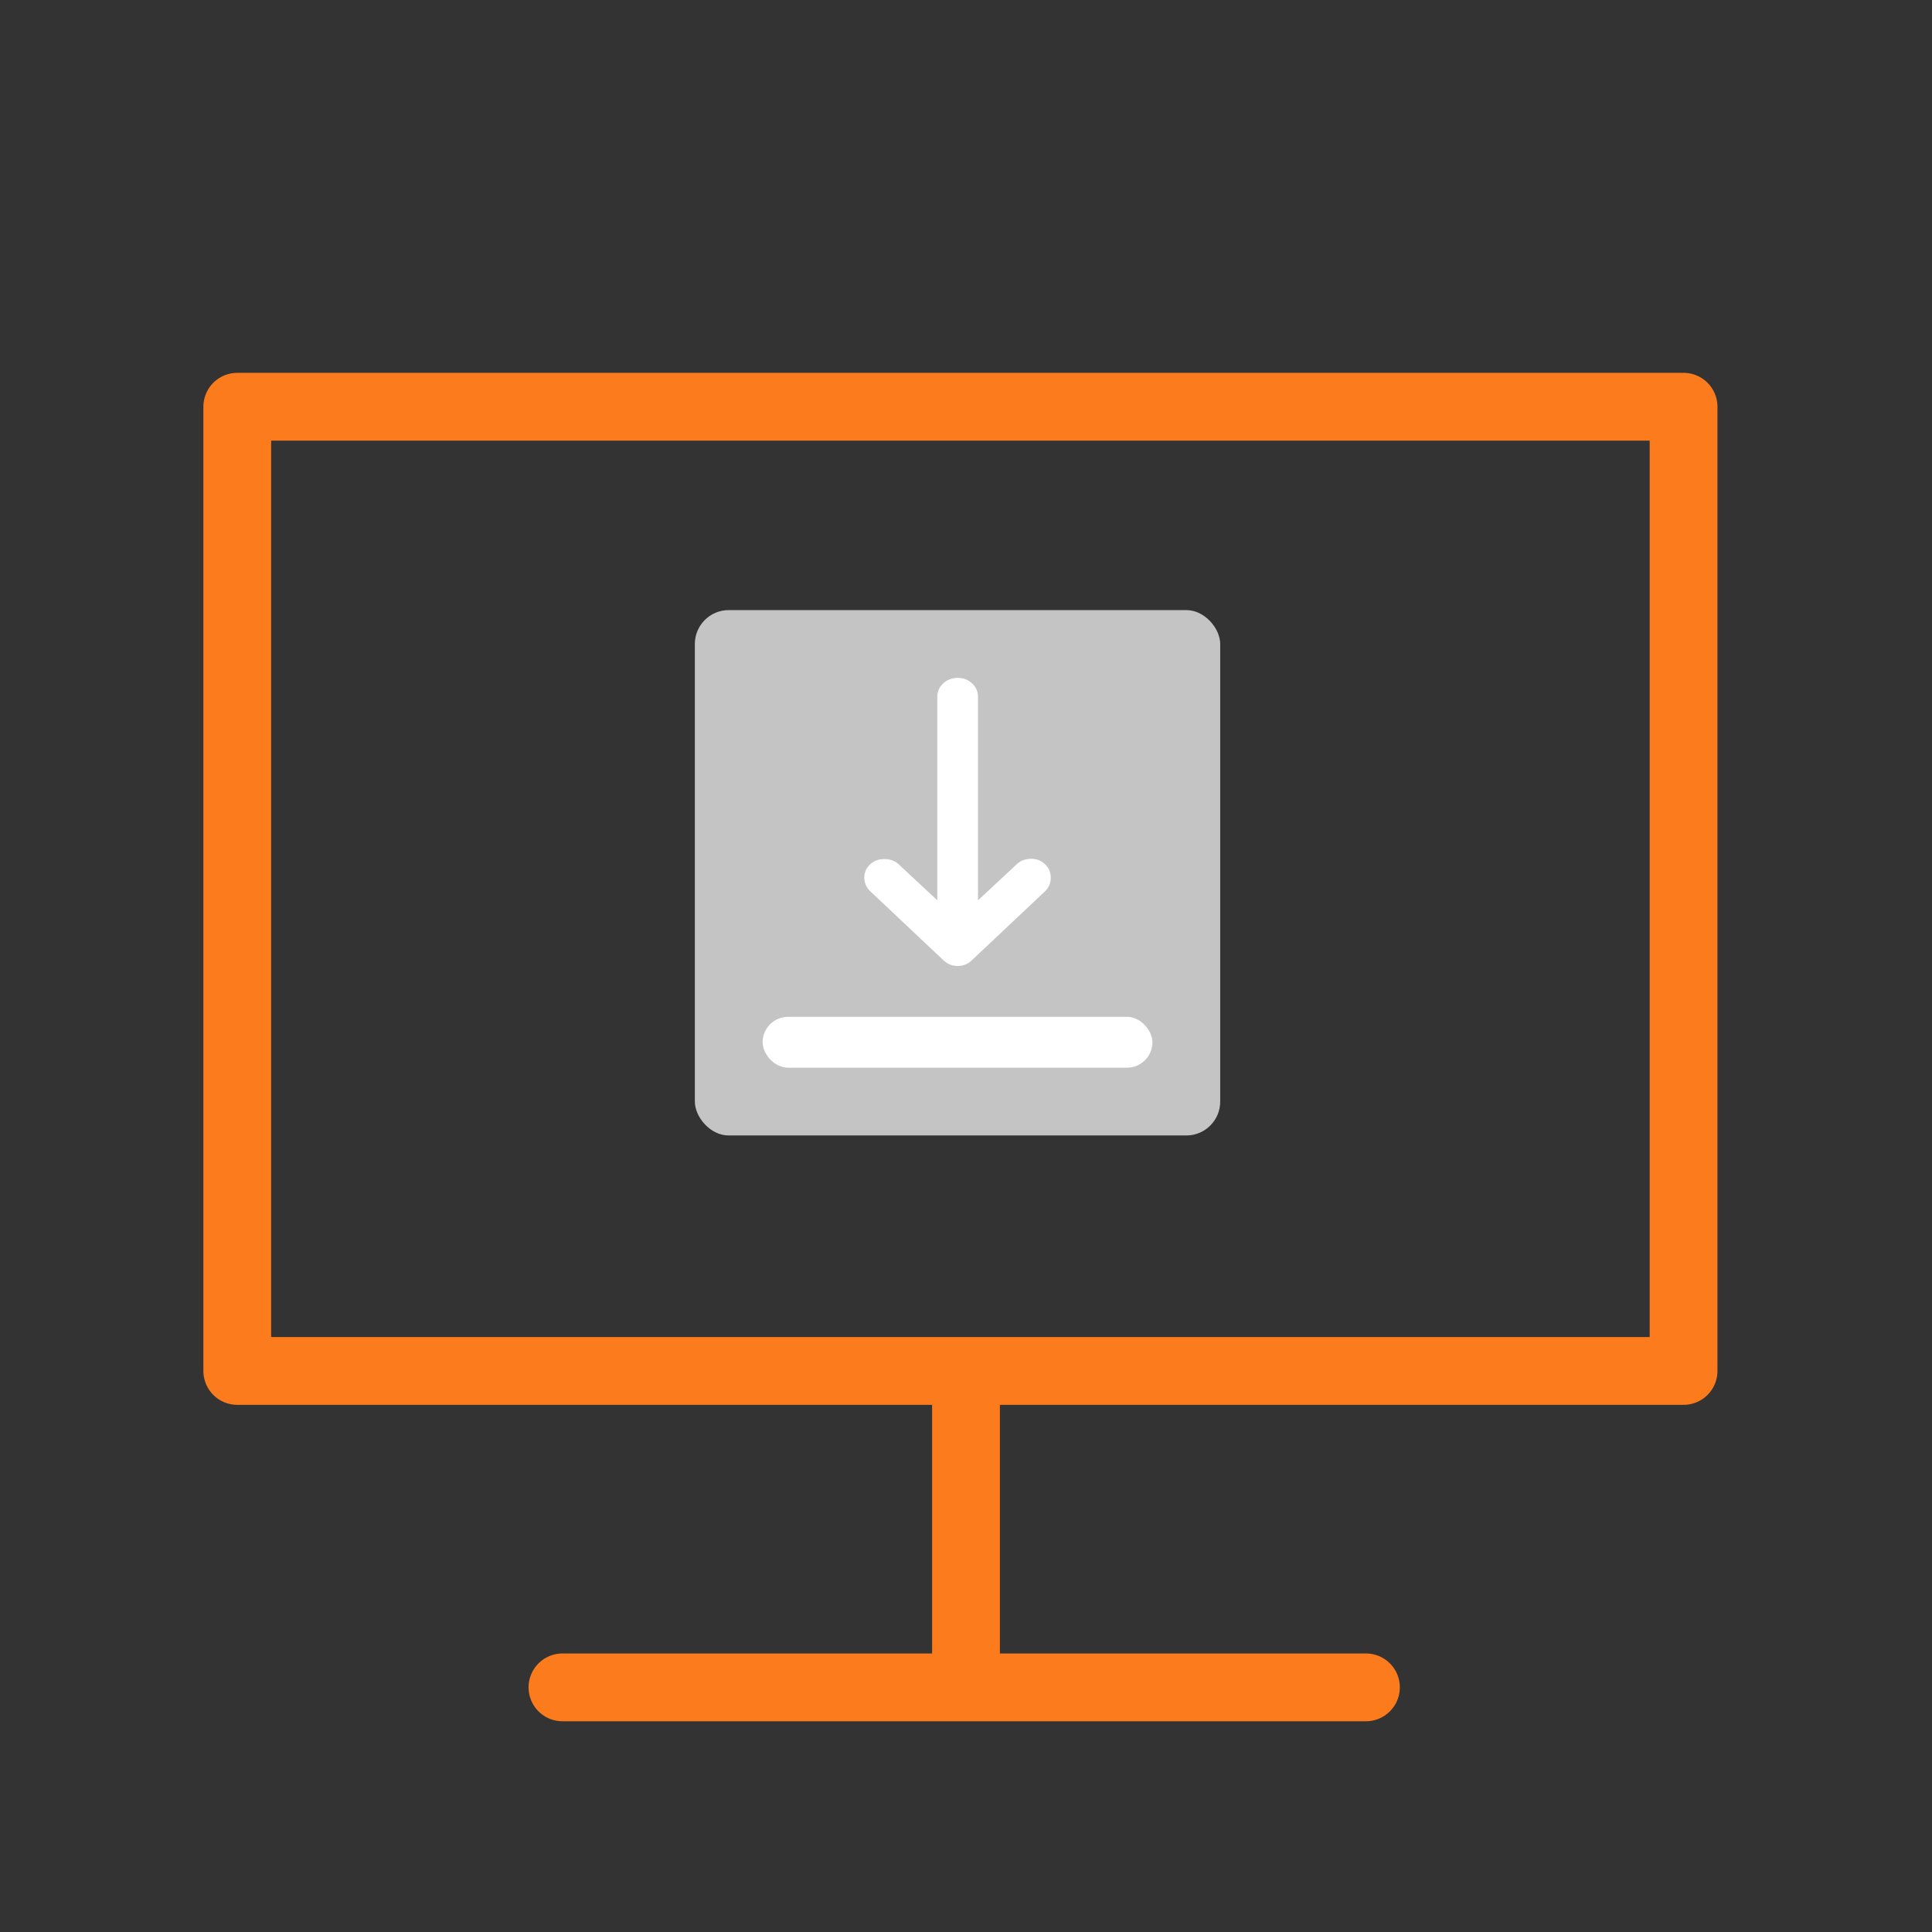 <svg width="114" height="114" viewBox="0 0 114 114" fill="none" xmlns="http://www.w3.org/2000/svg">
<rect x="0" y="0" width="114" height="114" fill="#333333" stroke="none"/>
<path d="M80.599 99.565H56.893H33.188" stroke="#FC7B1D" stroke-width="4" stroke-linecap="round" stroke-linejoin="round"/>
<path d="M57 99L57 82" stroke="#FC7B1D" stroke-width="4" stroke-linecap="round" stroke-linejoin="round"/>
<path d="M14 80.894H56.671H99.341V24H66.455H45.255H14V80.894Z" stroke="#FC7B1D" stroke-width="4" stroke-linecap="round" stroke-linejoin="round"/>
<rect x="41" y="36" width="31" height="31" rx="2" fill="#C4C4C4"/>
<rect x="68" y="63" width="23" height="3" rx="1.5" transform="rotate(-180 68 63)" fill="white"/>
<path d="M55.307 53.123V41.132C55.307 40.811 55.422 40.543 55.653 40.326C55.883 40.109 56.168 40.001 56.508 40C56.847 39.999 57.132 40.108 57.364 40.326C57.595 40.544 57.71 40.813 57.708 41.132V53.123L59.989 51C60.209 50.792 60.484 50.684 60.815 50.674C61.146 50.664 61.431 50.773 61.67 51C61.89 51.208 62 51.472 62 51.792C62 52.113 61.89 52.377 61.67 52.585L57.348 56.66C57.108 56.887 56.828 57 56.508 57C56.187 57 55.907 56.887 55.667 56.66L51.345 52.585C51.125 52.377 51.01 52.118 51.001 51.807C50.991 51.496 51.106 51.227 51.345 51C51.565 50.792 51.845 50.689 52.185 50.689C52.526 50.689 52.806 50.792 53.026 51L55.307 53.123Z" fill="white"/>
</svg>
